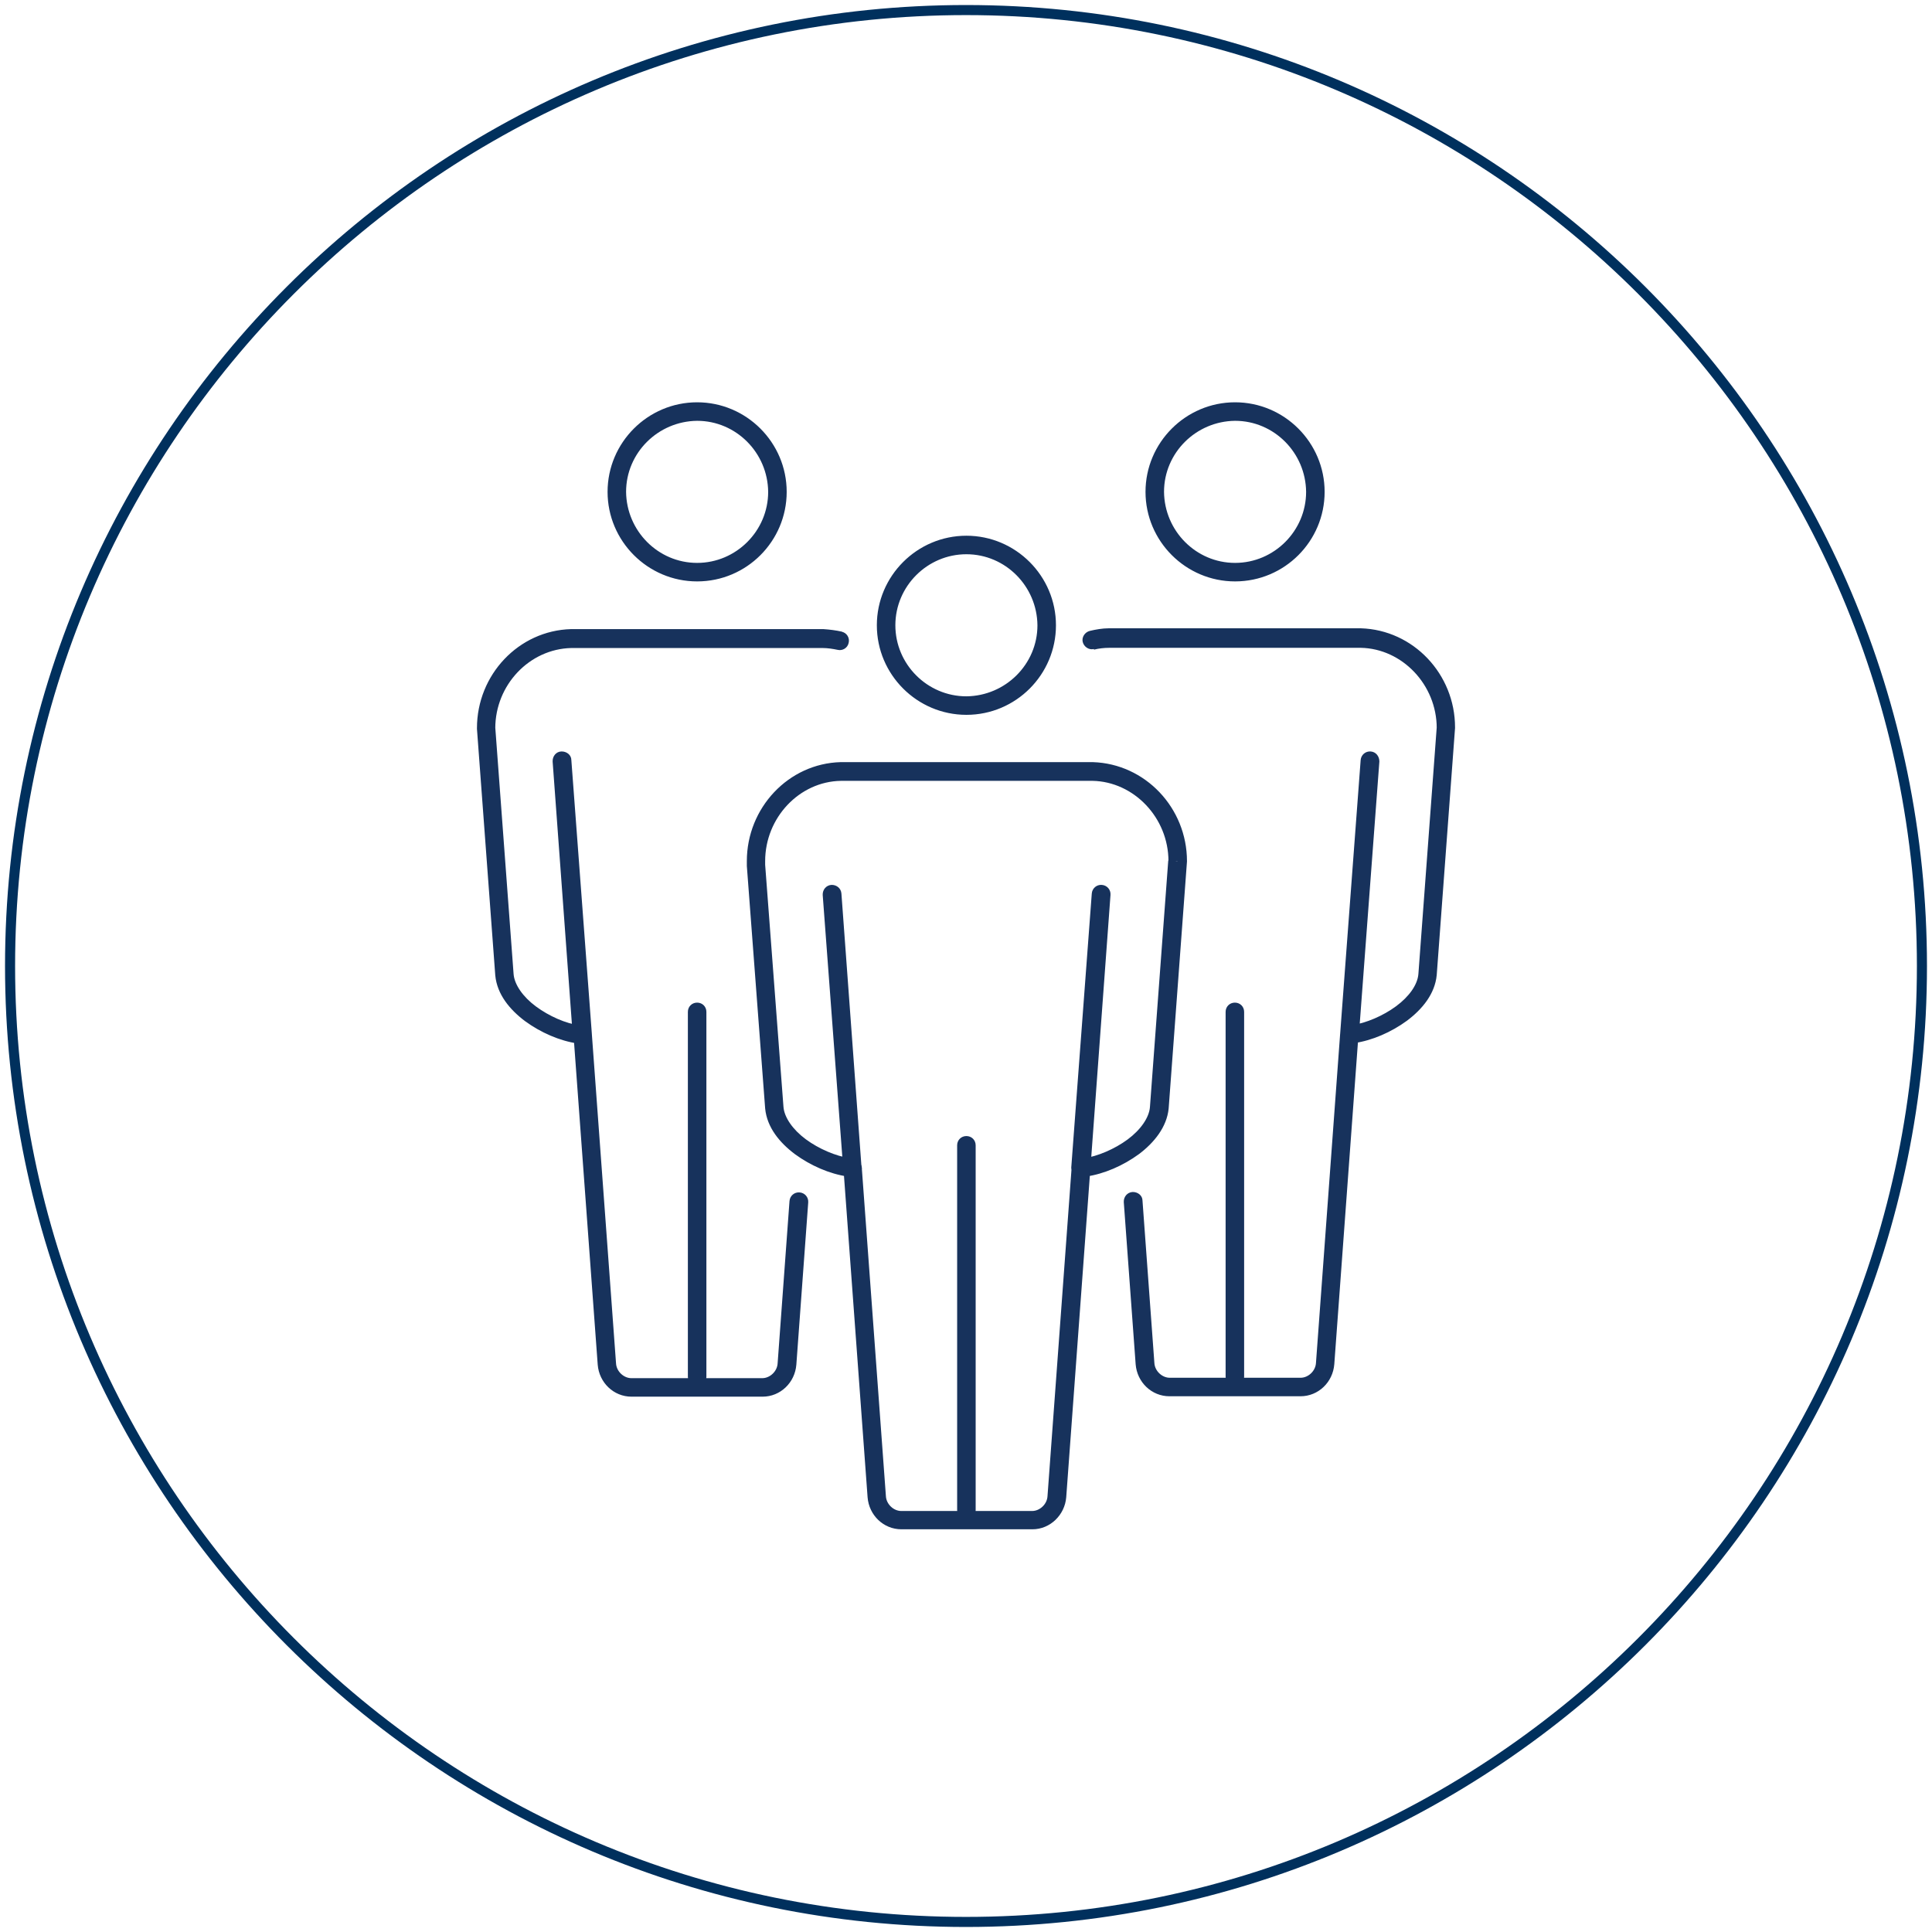<?xml version="1.0" encoding="UTF-8"?>
<svg xmlns="http://www.w3.org/2000/svg" id="Gesellschaftliche_Teilhabe" viewBox="0 0 96 96">
  <defs>
    <style>.cls-1{fill:none;stroke:#00305d;stroke-width:.5px;}.cls-2{fill:#17325c;}</style>
  </defs>
  <path class="cls-1" d="m48,95.5c26.2,0,47.5-21.3,47.5-47.5S74.2.5,48,.5.5,21.8.5,48s21.3,47.5,47.5,47.5Z"></path>
  <path class="cls-2" d="m34.64,28.43v.46c2.46,0,4.45-2,4.45-4.45s-2-4.45-4.45-4.45-4.45,2-4.45,4.45,2,4.45,4.45,4.45v-.92c-1.94,0-3.51-1.59-3.53-3.53,0-1.94,1.59-3.51,3.53-3.53,1.94,0,3.51,1.59,3.53,3.53,0,1.94-1.59,3.53-3.53,3.53v.46h0Zm26.73,0v-.46c-1.94,0-3.51-1.59-3.53-3.53,0-1.94,1.59-3.51,3.53-3.53,1.94,0,3.51,1.59,3.53,3.53,0,1.94-1.59,3.53-3.53,3.53v.92c2.46,0,4.45-2,4.45-4.45s-2-4.45-4.45-4.45-4.45,2-4.45,4.45,2,4.45,4.45,4.45v-.46h0Zm-19.52,2.96c-.31-.07-.63-.11-.94-.13h-12.53c-2.61.07-4.68,2.27-4.68,4.92v.04l.91,12.25h0c.09.94.72,1.7,1.48,2.27.78.57,1.72.98,2.61,1.11h0l.2.04.06-.46-.46.04,1.2,16.34c.07.89.79,1.59,1.68,1.59h6.51c.89,0,1.61-.7,1.68-1.59l.59-8.06c.02-.26-.17-.48-.43-.5-.26-.02-.48.17-.5.43l-.59,8.06c-.02.41-.39.74-.76.74h-6.51c-.37,0-.74-.33-.76-.74l-1.2-16.34c0-.22-.18-.39-.41-.43h-.2l-.06.44.07-.46c-.7-.09-1.53-.46-2.18-.94s-1.07-1.09-1.11-1.61l-.46.04.46-.04-.91-12.25-.46.04h.46c0-2.16,1.7-3.94,3.77-3.99v-.46.46h12.5v-.46.46c.24,0,.5.04.74.09.24.06.5-.09.55-.35.06-.24-.09-.5-.35-.55h0l.02.02Zm-7.67,18.89v18.13c0,.26.2.46.46.46s.46-.2.46-.46v-18.13c0-.26-.2-.46-.46-.46s-.46.2-.46.46h0Zm-4.77,1.11l-1.02-13.62c0-.26-.24-.44-.5-.43s-.44.24-.43.5l1,13.62c.02.26.24.44.5.43s.44-.24.43-.5h.02Zm24.95-19.11c.24-.06.5-.09.76-.09v-.46.46h12.5v-.46.46c2.05.04,3.77,1.83,3.77,3.99h.46l-.46-.04-.91,12.25.46.04-.46-.04c-.04.54-.46,1.13-1.11,1.61s-1.48.83-2.18.94l.07.46-.06-.46h-.2c-.22.06-.39.22-.41.44l-1.2,16.34c-.02.41-.39.74-.76.74h-6.51c-.37,0-.74-.33-.76-.74l-.59-8.06c0-.26-.24-.44-.5-.43-.26.02-.44.24-.43.5l.59,8.06c.07.89.79,1.59,1.68,1.59h6.51c.89,0,1.61-.7,1.68-1.59l1.2-16.34-.46-.04.06.46h.2v-.04c.89-.13,1.83-.54,2.61-1.11.76-.57,1.39-1.33,1.48-2.27h0l.91-12.27v-.04c0-2.64-2.07-4.84-4.68-4.92h-12.53c-.31,0-.65.06-.94.13-.24.06-.41.31-.35.55.06.24.31.41.55.35h0Zm6.54,18v18.13c0,.26.2.46.46.46s.46-.2.46-.46v-18.13c0-.26-.2-.46-.46-.46s-.46.2-.46.46h0Zm6.62,1.18l1.02-13.62c0-.26-.17-.48-.43-.5s-.48.17-.5.43l-1.02,13.62c0,.26.17.48.43.5.26,0,.48-.17.5-.43h0Zm-19.5-16.4v-.46c-1.94,0-3.53-1.59-3.53-3.53s1.59-3.53,3.53-3.53,3.51,1.59,3.53,3.53c0,1.94-1.59,3.51-3.53,3.53v.92c2.46,0,4.45-2,4.45-4.45s-2-4.45-4.45-4.45-4.45,2-4.45,4.45,2,4.45,4.45,4.45v-.46h0Zm-.46,21.85v18.13c0,.26.2.46.46.46s.46-.2.46-.46v-18.13c0-.26-.2-.46-.46-.46s-.46.2-.46.46h0Zm-4.75,1.11l-1-13.62c-.02-.26-.24-.44-.5-.43-.26.02-.44.24-.43.5l1.02,13.62c0,.26.24.44.5.43.26-.02.44-.24.43-.5h-.02Zm11.37.07l1-13.62c.02-.26-.17-.48-.43-.5s-.48.17-.5.43l-1.02,13.62c0,.26.17.48.43.5.26,0,.48-.17.5-.43h.02Zm4.33-15.29l-.46-.04-.91,12.25.46.04-.46-.04c-.04.52-.46,1.13-1.11,1.61s-1.48.83-2.18.94l.07.46-.06-.46h-.2c-.22.06-.39.22-.41.44l-1.2,16.34c-.02.41-.39.74-.76.74h-6.51c-.37,0-.74-.33-.76-.74l-1.2-16.34c0-.22-.18-.41-.41-.43h-.2l-.06.44.07-.46c-.7-.11-1.53-.46-2.18-.94s-1.07-1.09-1.11-1.61l-.46.04.46-.04-.91-12.03v-.18h0c0-2.16,1.7-3.96,3.77-3.99v-.46.46h12.5v-.46.46c2.05.04,3.77,1.83,3.77,3.99h.46l-.46-.04.46.04h.46c0-2.64-2.07-4.84-4.68-4.92h-12.53c-2.59.07-4.66,2.27-4.66,4.92h0v.24l.91,12.05h0c.09.94.72,1.7,1.48,2.27.78.57,1.72.98,2.61,1.11h0l.2.02.06-.46-.46.04,1.2,16.34c.07.89.79,1.59,1.68,1.59h6.51c.89,0,1.61-.72,1.68-1.59l1.2-16.34-.46-.04.06.46h.2v-.02c.89-.13,1.83-.54,2.61-1.11.76-.57,1.39-1.35,1.48-2.27h0l.91-12.27v-.04h-.46l-.02.02Z"></path>
</svg>